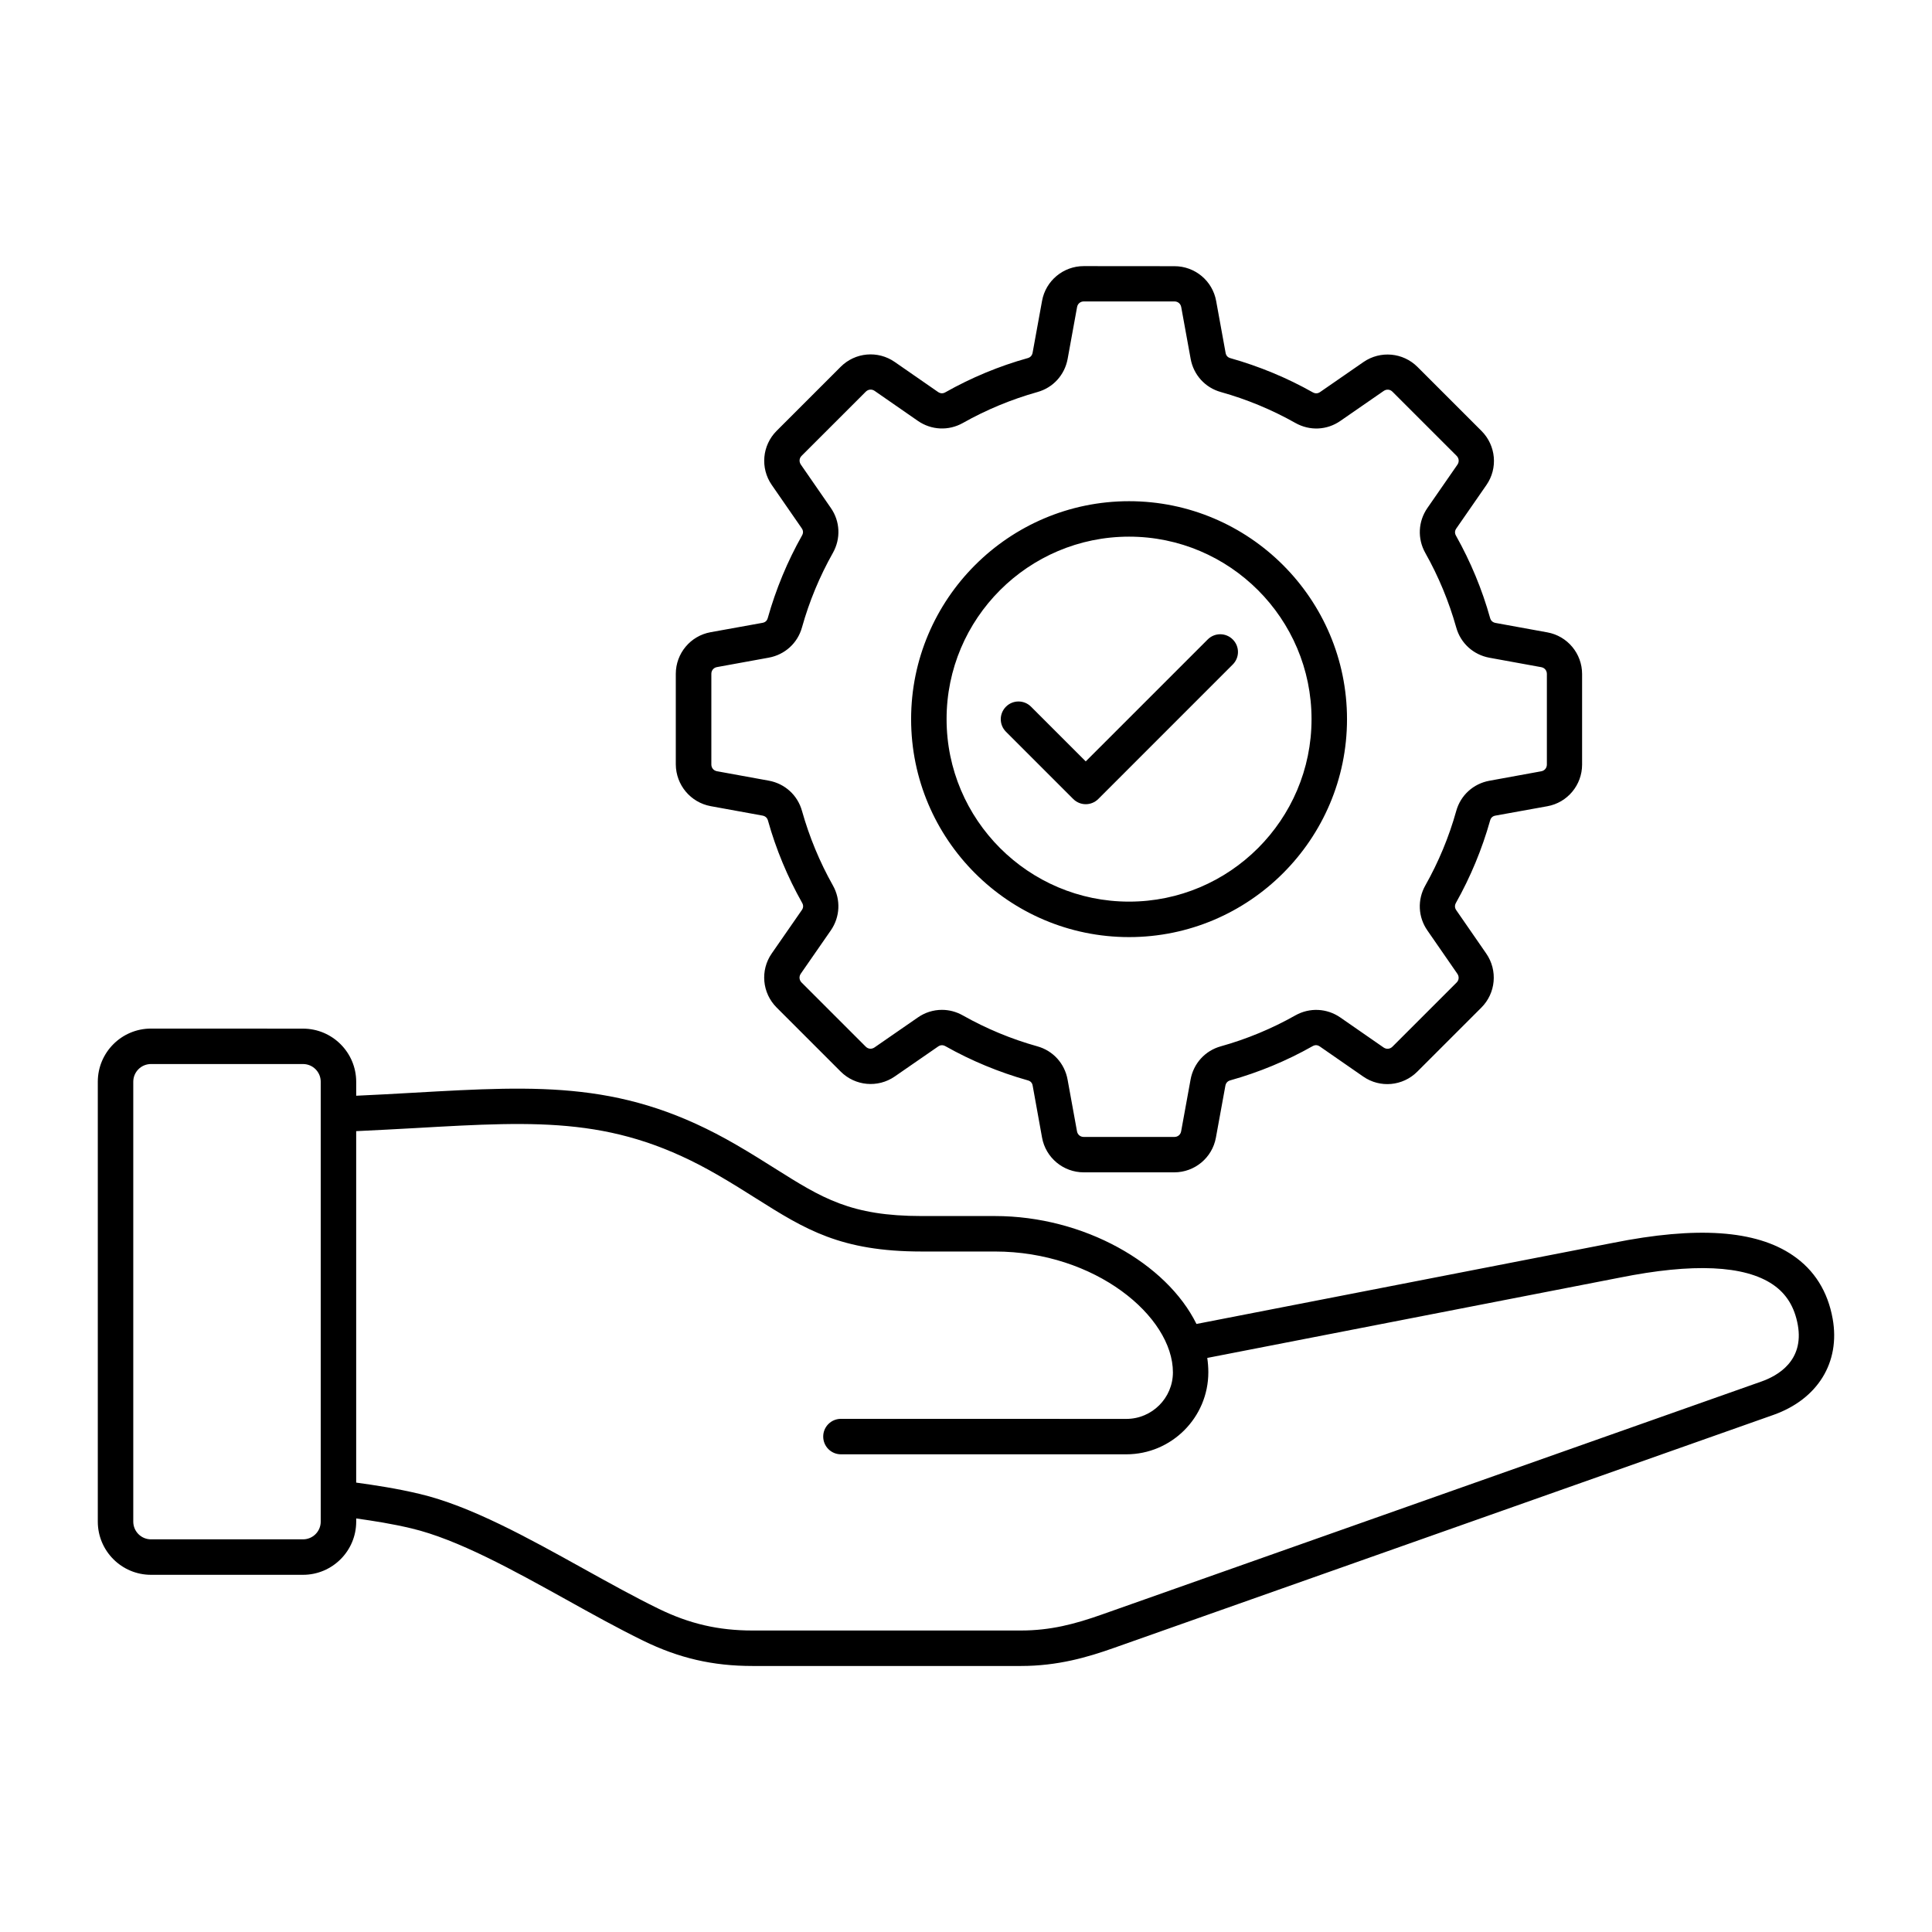 <?xml version="1.0" encoding="UTF-8"?> <svg xmlns="http://www.w3.org/2000/svg" viewBox="0 0 100.00 100.00" data-guides="{&quot;vertical&quot;:[],&quot;horizontal&quot;:[]}"><defs><linearGradient id="tSvgGradient146348043f7" x1="33.719" x2="66.279" y1="16.235" y2="83.77" gradientUnits="userSpaceOnUse"><stop offset="0" stop-color="hsl(355.5,77.58%,56.27%)" stop-opacity="1" transform="translate(-5950, -4950)"></stop><stop offset="1" stop-color="hsl(203.184,38.94%,44.31%)" stop-opacity="1" transform="translate(-5950, -4950)"></stop></linearGradient></defs><path fill="url(#tSvgGradient146348043f7)" stroke="none" fill-opacity="1" stroke-width="1" stroke-opacity="1" color="rgb(51, 51, 51)" fill-rule="evenodd" id="tSvg1246d7fdaa3" title="Path 31" d="M94.859 68.262C94.605 66.84 93.91 65.735 92.796 64.977C90.879 63.668 87.828 63.461 83.48 64.332C76.296 65.731 69.113 67.129 61.929 68.528C60.382 65.391 56.101 62.942 51.495 62.942C50.232 62.942 48.969 62.942 47.706 62.942C44.026 62.942 42.554 62.016 40.116 60.481C39.526 60.11 38.858 59.688 38.108 59.254C32.394 55.934 28.026 56.184 21.409 56.559C20.464 56.614 19.476 56.668 18.437 56.715C18.437 56.475 18.437 56.236 18.437 55.996C18.437 54.477 17.202 53.242 15.683 53.242C13.06 53.241 10.438 53.24 7.816 53.239C6.296 53.239 5.062 54.473 5.062 55.992C5.062 63.581 5.062 71.17 5.062 78.758C5.062 80.278 6.296 81.512 7.816 81.512C10.438 81.512 13.06 81.512 15.683 81.512C17.202 81.512 18.437 80.278 18.437 78.758C18.437 78.704 18.437 78.649 18.437 78.594C19.339 78.723 20.269 78.864 21.3 79.11C23.695 79.68 26.55 81.266 29.312 82.797C30.632 83.532 31.999 84.29 33.292 84.922C35.148 85.829 36.894 86.231 38.956 86.231C43.584 86.231 48.212 86.231 52.839 86.231C54.749 86.231 56.285 85.782 57.66 85.294C69.037 81.274 80.415 77.254 91.793 73.235C94.086 72.422 95.261 70.516 94.859 68.262ZM16.601 78.758C16.601 79.266 16.191 79.676 15.683 79.676C13.061 79.676 10.438 79.676 7.816 79.676C7.308 79.676 6.898 79.266 6.898 78.758C6.898 71.169 6.898 63.581 6.898 55.992C6.898 55.484 7.308 55.074 7.816 55.074C10.438 55.074 13.061 55.074 15.683 55.074C16.191 55.074 16.601 55.484 16.601 55.992C16.601 63.581 16.601 71.169 16.601 78.758ZM91.179 71.504C79.801 75.524 68.424 79.543 57.046 83.563C55.632 84.063 54.378 84.395 52.835 84.395C48.207 84.395 43.58 84.395 38.952 84.395C37.183 84.395 35.683 84.047 34.093 83.27C32.843 82.661 31.558 81.946 30.198 81.192C27.327 79.598 24.358 77.95 21.722 77.325C20.522 77.04 19.425 76.876 18.436 76.739C18.436 70.675 18.436 64.612 18.436 58.548C19.515 58.497 20.538 58.442 21.515 58.388C28.022 58.017 31.953 57.794 37.191 60.841C37.913 61.259 38.538 61.653 39.144 62.036C41.675 63.63 43.503 64.778 47.71 64.778C48.973 64.778 50.236 64.778 51.499 64.778C56.687 64.778 60.71 68.138 60.71 71.032C60.71 72.36 59.628 73.442 58.3 73.442C53.376 73.441 48.451 73.44 43.527 73.439C43.019 73.439 42.609 73.849 42.609 74.356C42.609 74.864 43.019 75.275 43.527 75.275C48.45 75.275 53.373 75.275 58.297 75.275C60.637 75.275 62.543 73.372 62.543 71.028C62.543 70.778 62.523 70.532 62.488 70.286C69.604 68.901 76.72 67.515 83.836 66.13C87.629 65.368 90.297 65.489 91.766 66.489C92.465 66.966 92.887 67.65 93.055 68.583C93.383 70.431 92.024 71.204 91.179 71.504ZM36.788 41.727C37.681 41.89 38.575 42.053 39.468 42.215C39.612 42.243 39.71 42.329 39.749 42.469C40.163 43.95 40.761 45.387 41.518 46.731C41.593 46.86 41.585 46.989 41.499 47.11C40.981 47.857 40.462 48.605 39.944 49.352C39.339 50.223 39.448 51.399 40.198 52.149C41.304 53.255 42.409 54.36 43.514 55.465C44.264 56.215 45.44 56.321 46.311 55.719C47.059 55.202 47.806 54.685 48.554 54.169C48.675 54.083 48.804 54.079 48.932 54.149C50.276 54.907 51.714 55.501 53.198 55.919C53.343 55.958 53.429 56.051 53.452 56.2C53.614 57.093 53.775 57.986 53.936 58.879C54.124 59.922 55.034 60.68 56.093 60.68C57.655 60.68 59.218 60.68 60.78 60.68C61.839 60.68 62.749 59.922 62.936 58.879C63.099 57.986 63.262 57.093 63.425 56.2C63.452 56.055 63.538 55.958 63.678 55.919C65.159 55.504 66.593 54.911 67.94 54.149C68.069 54.075 68.198 54.083 68.319 54.169C69.067 54.687 69.814 55.205 70.561 55.723C71.432 56.329 72.608 56.219 73.358 55.469C74.464 54.364 75.569 53.258 76.675 52.153C77.425 51.403 77.53 50.227 76.928 49.356C76.412 48.609 75.895 47.861 75.378 47.114C75.292 46.993 75.288 46.864 75.358 46.735C76.116 45.387 76.71 43.954 77.128 42.469C77.167 42.325 77.26 42.239 77.409 42.215C78.302 42.054 79.195 41.892 80.089 41.731C81.132 41.544 81.889 40.633 81.889 39.575C81.889 38.012 81.889 36.45 81.889 34.887C81.889 33.829 81.132 32.919 80.089 32.731C79.195 32.568 78.302 32.406 77.409 32.243C77.264 32.215 77.167 32.13 77.128 31.989C76.714 30.505 76.116 29.071 75.362 27.727C75.288 27.598 75.296 27.469 75.382 27.348C75.9 26.601 76.418 25.854 76.936 25.106C77.542 24.235 77.432 23.059 76.686 22.309C75.581 21.204 74.475 20.098 73.37 18.993C72.62 18.243 71.444 18.137 70.573 18.739C69.826 19.256 69.078 19.773 68.331 20.29C68.21 20.376 68.081 20.38 67.952 20.309C66.608 19.551 65.171 18.958 63.69 18.54C63.546 18.501 63.46 18.407 63.436 18.259C63.274 17.365 63.111 16.472 62.948 15.579C62.761 14.536 61.85 13.778 60.792 13.778C59.225 13.777 57.659 13.775 56.093 13.774C55.034 13.774 54.124 14.532 53.936 15.575C53.774 16.468 53.611 17.361 53.448 18.255C53.421 18.399 53.335 18.497 53.194 18.536C51.71 18.95 50.276 19.547 48.932 20.305C48.804 20.38 48.675 20.372 48.554 20.29C47.806 19.771 47.059 19.253 46.311 18.735C45.44 18.13 44.264 18.235 43.514 18.985C42.409 20.09 41.304 21.196 40.198 22.301C39.448 23.051 39.343 24.227 39.944 25.098C40.461 25.846 40.978 26.593 41.495 27.34C41.581 27.462 41.585 27.59 41.511 27.719C40.753 29.063 40.159 30.501 39.741 31.985C39.702 32.13 39.608 32.215 39.46 32.239C38.567 32.4 37.673 32.562 36.78 32.723C35.737 32.911 34.979 33.821 34.979 34.88C34.979 36.442 34.979 38.005 34.979 39.567C34.987 40.63 35.745 41.536 36.788 41.727ZM36.819 34.879C36.819 34.7 36.936 34.559 37.112 34.528C38.005 34.365 38.899 34.202 39.792 34.04C40.624 33.887 41.284 33.29 41.511 32.473C41.886 31.129 42.425 29.833 43.112 28.614C43.526 27.875 43.487 26.985 43.003 26.29C42.486 25.542 41.969 24.795 41.452 24.047C41.351 23.899 41.366 23.715 41.495 23.59C42.601 22.485 43.706 21.379 44.812 20.274C44.937 20.149 45.12 20.129 45.269 20.231C46.016 20.749 46.763 21.267 47.511 21.786C48.206 22.266 49.097 22.309 49.835 21.895C51.054 21.207 52.35 20.672 53.694 20.293C54.511 20.067 55.108 19.407 55.261 18.575C55.423 17.681 55.586 16.788 55.749 15.895C55.78 15.719 55.921 15.602 56.101 15.602C57.663 15.602 59.226 15.602 60.788 15.602C60.968 15.602 61.108 15.719 61.14 15.895C61.302 16.788 61.465 17.681 61.628 18.575C61.78 19.407 62.378 20.067 63.194 20.293C64.534 20.668 65.835 21.207 67.054 21.895C67.792 22.309 68.683 22.27 69.378 21.786C70.125 21.269 70.873 20.752 71.62 20.235C71.769 20.133 71.952 20.149 72.077 20.278C73.183 21.383 74.288 22.489 75.394 23.594C75.519 23.719 75.538 23.903 75.436 24.051C74.918 24.799 74.4 25.546 73.882 26.294C73.401 26.989 73.358 27.879 73.772 28.618C74.46 29.837 74.995 31.133 75.374 32.477C75.601 33.294 76.261 33.891 77.093 34.044C77.986 34.206 78.879 34.369 79.772 34.532C79.948 34.563 80.066 34.704 80.066 34.883C80.066 36.446 80.066 38.008 80.066 39.571C80.066 39.751 79.948 39.891 79.772 39.922C78.879 40.085 77.986 40.248 77.093 40.411C76.261 40.563 75.601 41.161 75.374 41.977C74.999 43.321 74.46 44.618 73.772 45.836C73.358 46.575 73.397 47.465 73.882 48.161C74.399 48.908 74.916 49.655 75.433 50.403C75.534 50.551 75.519 50.735 75.39 50.86C74.284 51.965 73.179 53.071 72.073 54.176C71.948 54.301 71.765 54.321 71.616 54.219C70.869 53.701 70.121 53.183 69.374 52.664C68.679 52.184 67.788 52.141 67.05 52.555C65.831 53.243 64.534 53.782 63.19 54.157C62.374 54.383 61.776 55.044 61.624 55.876C61.461 56.769 61.298 57.662 61.136 58.555C61.105 58.731 60.964 58.848 60.784 58.848C59.222 58.848 57.659 58.848 56.097 58.848C55.917 58.848 55.776 58.731 55.745 58.555C55.582 57.662 55.42 56.769 55.257 55.876C55.105 55.044 54.507 54.383 53.69 54.157C52.347 53.782 51.05 53.243 49.831 52.555C49.491 52.364 49.124 52.27 48.753 52.27C48.315 52.27 47.882 52.403 47.507 52.664C46.759 53.181 46.012 53.698 45.265 54.215C45.116 54.317 44.933 54.301 44.808 54.172C43.702 53.067 42.597 51.961 41.491 50.856C41.366 50.731 41.347 50.547 41.448 50.399C41.967 49.651 42.485 48.904 43.003 48.157C43.483 47.461 43.526 46.571 43.112 45.833C42.425 44.614 41.89 43.317 41.511 41.973C41.284 41.157 40.624 40.559 39.792 40.407C38.899 40.244 38.005 40.081 37.112 39.919C36.936 39.887 36.819 39.747 36.819 39.567C36.819 38.004 36.819 36.442 36.819 34.879ZM58.44 48.504C64.659 48.504 69.721 43.442 69.721 37.223C69.721 31.005 64.659 25.942 58.44 25.942C52.222 25.942 47.159 31.005 47.159 37.223C47.159 43.446 52.218 48.504 58.44 48.504ZM58.44 27.777C63.647 27.777 67.885 32.016 67.885 37.223C67.885 42.43 63.647 46.668 58.44 46.668C53.233 46.668 48.995 42.43 48.995 37.223C48.991 32.016 53.229 27.777 58.44 27.777ZM52.069 37.875C51.71 37.516 51.71 36.938 52.069 36.578C52.428 36.219 53.007 36.219 53.366 36.578C54.31 37.523 55.254 38.467 56.198 39.41C58.302 37.306 60.406 35.202 62.511 33.098C62.87 32.739 63.448 32.739 63.807 33.098C64.167 33.457 64.167 34.035 63.807 34.395C61.487 36.715 59.167 39.035 56.847 41.356C56.667 41.535 56.432 41.625 56.198 41.625C55.964 41.625 55.729 41.535 55.55 41.356C54.389 40.196 53.229 39.035 52.069 37.875Z"></path></svg> 